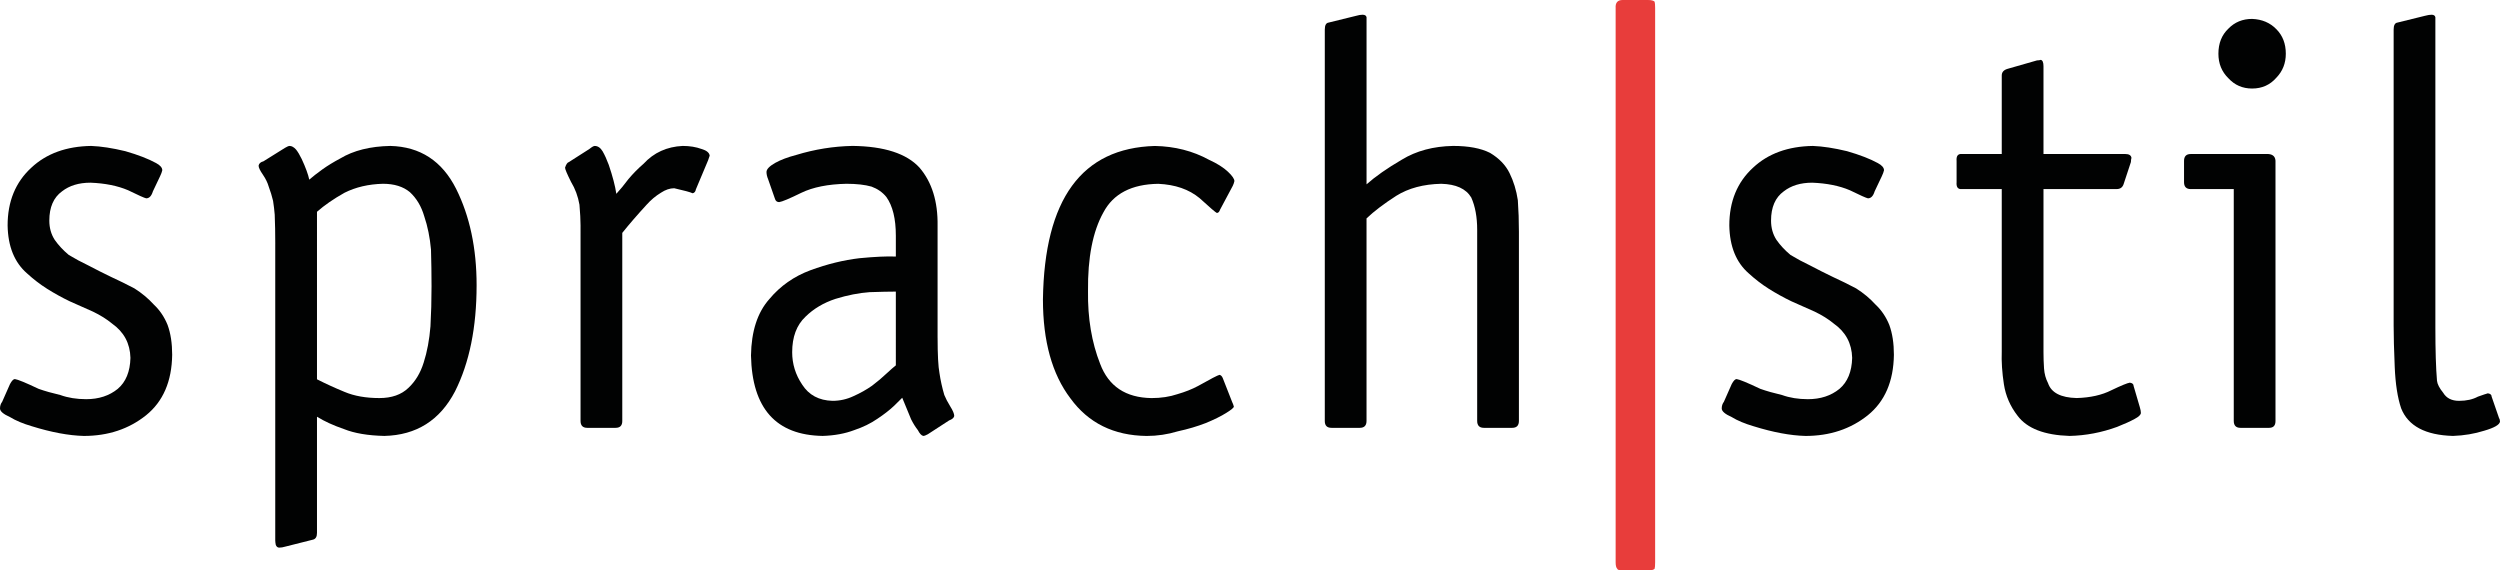<?xml version="1.0" encoding="utf-8"?>
<!-- Generator: Adobe Illustrator 16.0.0, SVG Export Plug-In . SVG Version: 6.00 Build 0)  -->
<!DOCTYPE svg PUBLIC "-//W3C//DTD SVG 1.1//EN" "http://www.w3.org/Graphics/SVG/1.1/DTD/svg11.dtd">
<svg version="1.1" id="Ebene_1" xmlns="http://www.w3.org/2000/svg" xmlns:xlink="http://www.w3.org/1999/xlink" x="0px" y="0px"
	 width="271.692px" height="61.995px" viewBox="0 0 271.692 61.995" enable-background="new 0 0 271.692 61.995"
	 xml:space="preserve">
<g>
	<path fill="#010202" d="M16.617,20.795c-0.155,0.506-0.397,0.759-0.727,0.759c-0.196-0.04-0.853-0.333-1.97-0.88
		c-1.138-0.485-2.5-0.759-4.089-0.82c-1.255,0-2.285,0.313-3.088,0.939C5.821,21.46,5.36,22.521,5.36,23.976
		c0,0.788,0.195,1.485,0.587,2.092c0.411,0.586,0.919,1.131,1.526,1.637c0.665,0.404,1.379,0.788,2.142,1.151
		c0.802,0.424,1.624,0.838,2.465,1.243c0.841,0.385,1.682,0.799,2.524,1.242c0.802,0.506,1.506,1.092,2.112,1.759
		c0.645,0.606,1.144,1.344,1.496,2.212c0.333,0.91,0.499,1.991,0.499,3.244c-0.039,2.89-0.986,5.082-2.84,6.576
		c-1.874,1.496-4.129,2.244-6.764,2.244c-1.64-0.041-3.524-0.393-5.651-1.055c-0.957-0.281-1.748-0.613-2.372-0.996
		C0.361,45.004,0,44.692,0,44.391c0-0.281,0.078-0.522,0.235-0.724l0.852-1.929c0.195-0.361,0.371-0.543,0.528-0.543
		c0.313,0.041,1.174,0.395,2.583,1.063c0.685,0.243,1.467,0.465,2.348,0.668c0.841,0.304,1.78,0.455,2.817,0.455
		c1.369,0,2.514-0.373,3.434-1.121c0.88-0.748,1.34-1.869,1.379-3.364c-0.04-1.576-0.705-2.819-1.995-3.729
		c-0.587-0.485-1.282-0.919-2.083-1.303c-0.841-0.364-1.683-0.737-2.523-1.122c-0.841-0.404-1.663-0.859-2.465-1.363
		c-0.763-0.484-1.487-1.041-2.171-1.668c-1.369-1.191-2.074-2.929-2.112-5.213c0-2.606,0.859-4.698,2.577-6.274
		c1.64-1.536,3.807-2.324,6.501-2.364c1.074,0.04,2.313,0.23,3.719,0.57c1.386,0.4,2.499,0.831,3.339,1.291
		c0.449,0.241,0.673,0.502,0.673,0.783c-0.039,0.181-0.116,0.392-0.232,0.633L16.617,20.795z"/>
	<path fill="#010202" d="M29.915,26.519c0-1.177-0.02-2.242-0.06-3.196c-0.04-0.487-0.099-0.984-0.178-1.491
		c-0.12-0.507-0.277-1.025-0.475-1.553c-0.119-0.418-0.327-0.846-0.624-1.284c-0.317-0.458-0.475-0.786-0.475-0.986
		c0.039-0.238,0.215-0.398,0.527-0.478l2.343-1.463c0.233-0.139,0.399-0.208,0.498-0.208c0.234,0,0.468,0.131,0.703,0.394
		c0.195,0.242,0.4,0.585,0.615,1.029c0.43,0.929,0.703,1.675,0.82,2.24c0.371-0.323,0.849-0.696,1.435-1.12
		c0.566-0.403,1.21-0.797,1.933-1.181c1.445-0.868,3.26-1.322,5.447-1.362c3.241,0.081,5.623,1.635,7.146,4.662
		c1.483,2.967,2.226,6.458,2.226,10.474c0,4.582-0.781,8.427-2.344,11.535c-1.641,3.148-4.2,4.762-7.677,4.844
		c-1.797-0.04-3.262-0.289-4.395-0.746c-1.153-0.396-2.13-0.844-2.931-1.342v12.627c0,0.402-0.136,0.644-0.407,0.725l-2.995,0.755
		c-0.271,0.081-0.504,0.12-0.698,0.12c-0.174,0-0.3-0.098-0.378-0.295c-0.039-0.197-0.058-0.363-0.058-0.501V26.519z M34.45,41.221
		c0.959,0.487,1.957,0.943,2.995,1.369c1.057,0.447,2.319,0.67,3.787,0.67c1.331,0,2.378-0.365,3.142-1.096
		c0.763-0.71,1.321-1.633,1.673-2.77c0.372-1.156,0.616-2.465,0.734-3.927c0.078-1.4,0.117-2.851,0.117-4.353
		c0-1.319-0.02-2.648-0.059-3.988c-0.118-1.319-0.362-2.526-0.734-3.622c-0.313-1.076-0.832-1.948-1.556-2.618
		c-0.725-0.609-1.703-0.914-2.936-0.914c-1.566,0.041-2.956,0.366-4.169,0.974c-1.194,0.67-2.192,1.36-2.995,2.07V41.221z"/>
	<path fill="#010202" d="M67.627,45.76c0,0.491-0.243,0.736-0.727,0.736h-3.081c-0.485,0-0.727-0.252-0.727-0.756V24.488
		c0-0.585-0.04-1.332-0.118-2.24c-0.158-0.908-0.463-1.735-0.916-2.482c-0.433-0.868-0.65-1.382-0.65-1.544
		c0.117-0.363,0.254-0.565,0.411-0.605l2.229-1.423c0.273-0.222,0.469-0.333,0.586-0.333c0.332,0,0.616,0.192,0.851,0.575
		c0.234,0.403,0.459,0.898,0.674,1.482c0.43,1.271,0.704,2.321,0.821,3.147c0.41-0.444,0.85-0.978,1.319-1.604
		c0.489-0.584,1.036-1.14,1.642-1.664c1.114-1.21,2.531-1.856,4.252-1.937c0.762,0,1.446,0.111,2.053,0.333
		c0.547,0.161,0.84,0.403,0.88,0.726c-0.04,0.121-0.098,0.292-0.177,0.514l-1.323,3.146c-0.04,0.243-0.157,0.385-0.353,0.425
		c-0.255-0.121-0.921-0.303-2-0.546c-0.471,0-0.951,0.162-1.441,0.485c-0.568,0.344-1.088,0.779-1.559,1.304
		c-1.039,1.132-1.921,2.153-2.646,3.062V45.76z"/>
	<path fill="#010202" d="M101.895,36.701c0,1.843,0.068,3.128,0.205,3.856c0.116,0.789,0.291,1.579,0.524,2.369
		c0.155,0.381,0.369,0.791,0.642,1.232c0.291,0.461,0.438,0.812,0.438,1.052c-0.04,0.2-0.225,0.36-0.557,0.481l-2.314,1.503
		c-0.215,0.12-0.381,0.181-0.498,0.181c-0.195-0.041-0.391-0.251-0.586-0.631c-0.254-0.32-0.498-0.711-0.732-1.172
		c-0.429-1.021-0.751-1.803-0.966-2.344C97.893,43.37,97.6,43.661,97.17,44.1c-0.488,0.461-1.093,0.932-1.816,1.412
		c-0.723,0.501-1.563,0.912-2.519,1.232c-0.997,0.38-2.139,0.59-3.427,0.631c-5.078-0.082-7.674-2.992-7.792-8.734
		c0.039-2.64,0.703-4.685,1.993-6.136c1.192-1.431,2.688-2.478,4.485-3.143c1.817-0.665,3.586-1.098,5.306-1.3
		c1.68-0.161,3-0.222,3.958-0.181v-2.268c0-1.839-0.343-3.238-1.027-4.199c-0.411-0.511-0.95-0.889-1.615-1.134
		c-0.724-0.205-1.633-0.307-2.729-0.307c-1.996,0.041-3.63,0.368-4.901,0.98c-1.291,0.634-2.093,0.971-2.406,1.012
		c-0.215,0-0.362-0.101-0.44-0.303l-0.763-2.183c-0.117-0.283-0.176-0.545-0.176-0.788c0-0.298,0.313-0.626,0.938-0.984
		c0.606-0.338,1.369-0.626,2.287-0.865c2.014-0.616,4.057-0.944,6.129-0.984c3.441,0.041,5.865,0.827,7.273,2.359
		c1.35,1.573,2.005,3.68,1.965,6.321V36.701z M97.359,31.69c-0.687,0-1.638,0.021-2.854,0.061c-1.157,0.082-2.393,0.324-3.707,0.729
		c-1.294,0.425-2.383,1.073-3.266,1.943c-0.961,0.911-1.441,2.196-1.441,3.856c0,1.275,0.363,2.449,1.088,3.522
		c0.726,1.134,1.824,1.721,3.295,1.761c0.804,0,1.569-0.172,2.294-0.516c0.726-0.324,1.392-0.698,2-1.124
		c0.588-0.444,1.127-0.9,1.618-1.366c0.392-0.364,0.715-0.648,0.971-0.85V31.69z"/>
	<path fill="#010202" d="M133.914,43.708c0.078,0.159,0.137,0.318,0.176,0.478c0,0.119-0.274,0.349-0.821,0.686
		c-0.567,0.358-1.311,0.726-2.229,1.104c-0.919,0.357-1.926,0.655-3.021,0.894c-1.115,0.338-2.249,0.508-3.403,0.508
		c-3.572-0.041-6.334-1.402-8.287-4.088c-1.991-2.623-2.986-6.205-2.986-10.746c0.156-10.899,4.21-16.459,12.162-16.681
		c2.168,0.04,4.132,0.542,5.89,1.504c0.879,0.401,1.563,0.833,2.052,1.293c0.469,0.441,0.703,0.783,0.703,1.023
		c-0.039,0.181-0.098,0.351-0.176,0.511l-1.38,2.587c-0.079,0.241-0.196,0.361-0.352,0.361c-0.118-0.041-0.744-0.578-1.878-1.613
		c-1.154-0.954-2.651-1.471-4.491-1.553c-2.896,0.041-4.882,1.076-5.958,3.105c-1.156,2.07-1.714,4.921-1.673,8.554
		c-0.041,2.942,0.4,5.58,1.321,7.914c0.919,2.435,2.778,3.672,5.577,3.713c1.037,0,1.977-0.142,2.818-0.426
		c0.841-0.243,1.585-0.537,2.231-0.883c1.37-0.771,2.152-1.177,2.348-1.217c0.157,0.04,0.274,0.161,0.353,0.363L133.914,43.708z"/>
	<path fill="#010202" d="M143.976,3.204c0-0.459,0.135-0.708,0.407-0.748l2.995-0.737c0.271-0.079,0.504-0.118,0.698-0.118
		c0.251,0,0.397,0.091,0.436,0.271c0,0.161,0,0.342,0,0.543v17.619c0.958-0.854,2.237-1.749,3.839-2.684
		c1.563-0.954,3.42-1.452,5.569-1.491c1.681,0,3.019,0.252,4.015,0.757c0.977,0.585,1.68,1.312,2.11,2.18
		c0.449,0.908,0.752,1.897,0.909,2.967c0.078,1.11,0.117,2.25,0.117,3.421v20.556c0,0.504-0.243,0.756-0.728,0.756h-3.081
		c-0.484,0-0.727-0.252-0.727-0.758V24.981c0-1.395-0.217-2.569-0.646-3.52c-0.569-0.951-1.657-1.446-3.264-1.487
		c-1.922,0.041-3.549,0.476-4.881,1.305c-1.353,0.87-2.431,1.689-3.234,2.458v22.001c0,0.506-0.243,0.758-0.727,0.758h-3.081
		c-0.485,0-0.727-0.245-0.727-0.736V3.204z"/>
	<path fill="#E83D3B" d="M179.875,61.116c0,0.344-0.02,0.576-0.057,0.697c-0.119,0.121-0.361,0.182-0.73,0.182h-2.746
		c-0.35,0-0.545-0.061-0.584-0.182c-0.117-0.121-0.175-0.354-0.175-0.697V0.878C175.542,0.292,175.795,0,176.342,0h2.746
		c0.369,0,0.611,0.061,0.73,0.182c0.037,0.121,0.057,0.353,0.057,0.696V61.116z"/>
	<path fill="#010202" d="M203.731,20.795c-0.154,0.506-0.398,0.759-0.727,0.759c-0.197-0.04-0.854-0.333-1.971-0.88
		c-1.139-0.485-2.5-0.759-4.09-0.82c-1.254,0-2.283,0.313-3.088,0.939c-0.922,0.667-1.383,1.728-1.383,3.183
		c0,0.788,0.195,1.485,0.588,2.092c0.41,0.586,0.918,1.131,1.525,1.637c0.664,0.404,1.379,0.788,2.143,1.151
		c0.801,0.424,1.623,0.838,2.465,1.243c0.84,0.385,1.682,0.799,2.523,1.242c0.801,0.506,1.506,1.092,2.111,1.759
		c0.646,0.606,1.145,1.344,1.496,2.212c0.334,0.91,0.5,1.991,0.5,3.244c-0.039,2.89-0.986,5.082-2.84,6.576
		c-1.875,1.496-4.129,2.244-6.766,2.244c-1.639-0.041-3.523-0.393-5.65-1.055c-0.957-0.281-1.748-0.613-2.371-0.996
		c-0.723-0.32-1.084-0.633-1.084-0.934c0-0.281,0.078-0.522,0.234-0.724l0.852-1.929c0.195-0.361,0.371-0.543,0.527-0.543
		c0.314,0.041,1.176,0.395,2.584,1.063c0.684,0.243,1.467,0.465,2.348,0.668c0.842,0.304,1.781,0.455,2.816,0.455
		c1.371,0,2.516-0.373,3.434-1.121c0.881-0.748,1.342-1.869,1.381-3.364c-0.039-1.576-0.705-2.819-1.996-3.729
		c-0.586-0.485-1.281-0.919-2.082-1.303c-0.842-0.364-1.684-0.737-2.525-1.122c-0.84-0.404-1.662-0.859-2.465-1.363
		c-0.762-0.484-1.486-1.041-2.17-1.668c-1.369-1.191-2.074-2.929-2.113-5.213c0-2.606,0.859-4.698,2.578-6.274
		c1.639-1.536,3.807-2.324,6.502-2.364c1.072,0.04,2.313,0.23,3.719,0.57c1.385,0.4,2.498,0.831,3.338,1.291
		c0.449,0.241,0.674,0.502,0.674,0.783c-0.039,0.181-0.117,0.392-0.232,0.633L203.731,20.795z"/>
	<path fill="#010202" d="M232.547,44.245c0.078,0.259,0.117,0.467,0.117,0.626c0,0.198-0.225,0.418-0.674,0.656
		c-0.469,0.259-1.105,0.546-1.906,0.864c-1.684,0.615-3.404,0.944-5.164,0.984c-2.732-0.082-4.615-0.809-5.65-2.184
		c-0.801-1.029-1.299-2.172-1.492-3.425c-0.197-1.272-0.275-2.465-0.234-3.576V20.55h-4.498c-0.314-0.04-0.449-0.29-0.41-0.75
		v-2.312c-0.039-0.459,0.096-0.71,0.41-0.75h4.498V8.207c0-0.364,0.213-0.607,0.643-0.729l3.189-0.914
		c0.156,0,0.293-0.02,0.41-0.059c0.195,0.041,0.293,0.272,0.293,0.696v9.536h8.885c0.412,0,0.637,0.14,0.676,0.42
		c-0.039,0.14-0.059,0.291-0.059,0.45l-0.793,2.401c-0.117,0.36-0.371,0.54-0.762,0.54h-7.947v17.695
		c0,0.607,0.02,1.206,0.059,1.793c0.039,0.588,0.186,1.125,0.439,1.611c0.352,1.034,1.389,1.57,3.109,1.611
		c1.484-0.041,2.746-0.324,3.781-0.852c1.057-0.506,1.721-0.779,1.996-0.82c0.273,0.041,0.41,0.162,0.41,0.362L232.547,44.245z"/>
	<path fill="#010202" d="M247.293,45.76c0,0.491-0.232,0.736-0.697,0.736h-3.111c-0.484,0-0.727-0.252-0.727-0.758V20.55h-4.67
		c-0.49,0-0.734-0.25-0.734-0.75v-2.312c0-0.5,0.244-0.75,0.732-0.75h8.424c0.563,0.04,0.824,0.351,0.783,0.931V45.76z
		 M248.415,5.838c0,1.029-0.342,1.897-1.025,2.603c-0.684,0.787-1.564,1.18-2.639,1.18c-1.035,0-1.895-0.373-2.578-1.12
		c-0.723-0.706-1.084-1.594-1.084-2.663c0-1.129,0.361-2.038,1.084-2.724c0.684-0.706,1.543-1.059,2.578-1.059
		c1.074,0.041,1.955,0.414,2.639,1.12C248.073,3.861,248.415,4.749,248.415,5.838z"/>
	<path fill="#010202" d="M271.573,45.394c0.078,0.12,0.119,0.261,0.119,0.421c-0.041,0.34-0.607,0.67-1.703,0.99
		c-1.074,0.34-2.209,0.529-3.402,0.57c-2.998-0.082-4.877-1.08-5.637-2.999c-0.389-1.151-0.623-2.655-0.699-4.513
		c-0.078-1.818-0.117-3.313-0.117-4.483V3.213c0-0.465,0.135-0.717,0.408-0.757l2.986-0.737c0.291-0.079,0.535-0.118,0.73-0.118
		c0.234,0,0.371,0.091,0.41,0.272c0,0.162,0,0.344,0,0.545v33.146c0,2.505,0.059,4.443,0.176,5.816
		c0.039,0.364,0.262,0.799,0.672,1.304c0.352,0.585,0.926,0.878,1.727,0.878c0.799,0,1.48-0.15,2.047-0.455
		c0.566-0.201,0.926-0.322,1.082-0.363c0.273,0.04,0.41,0.16,0.41,0.361L271.573,45.394z"/>
</g>
</svg>
